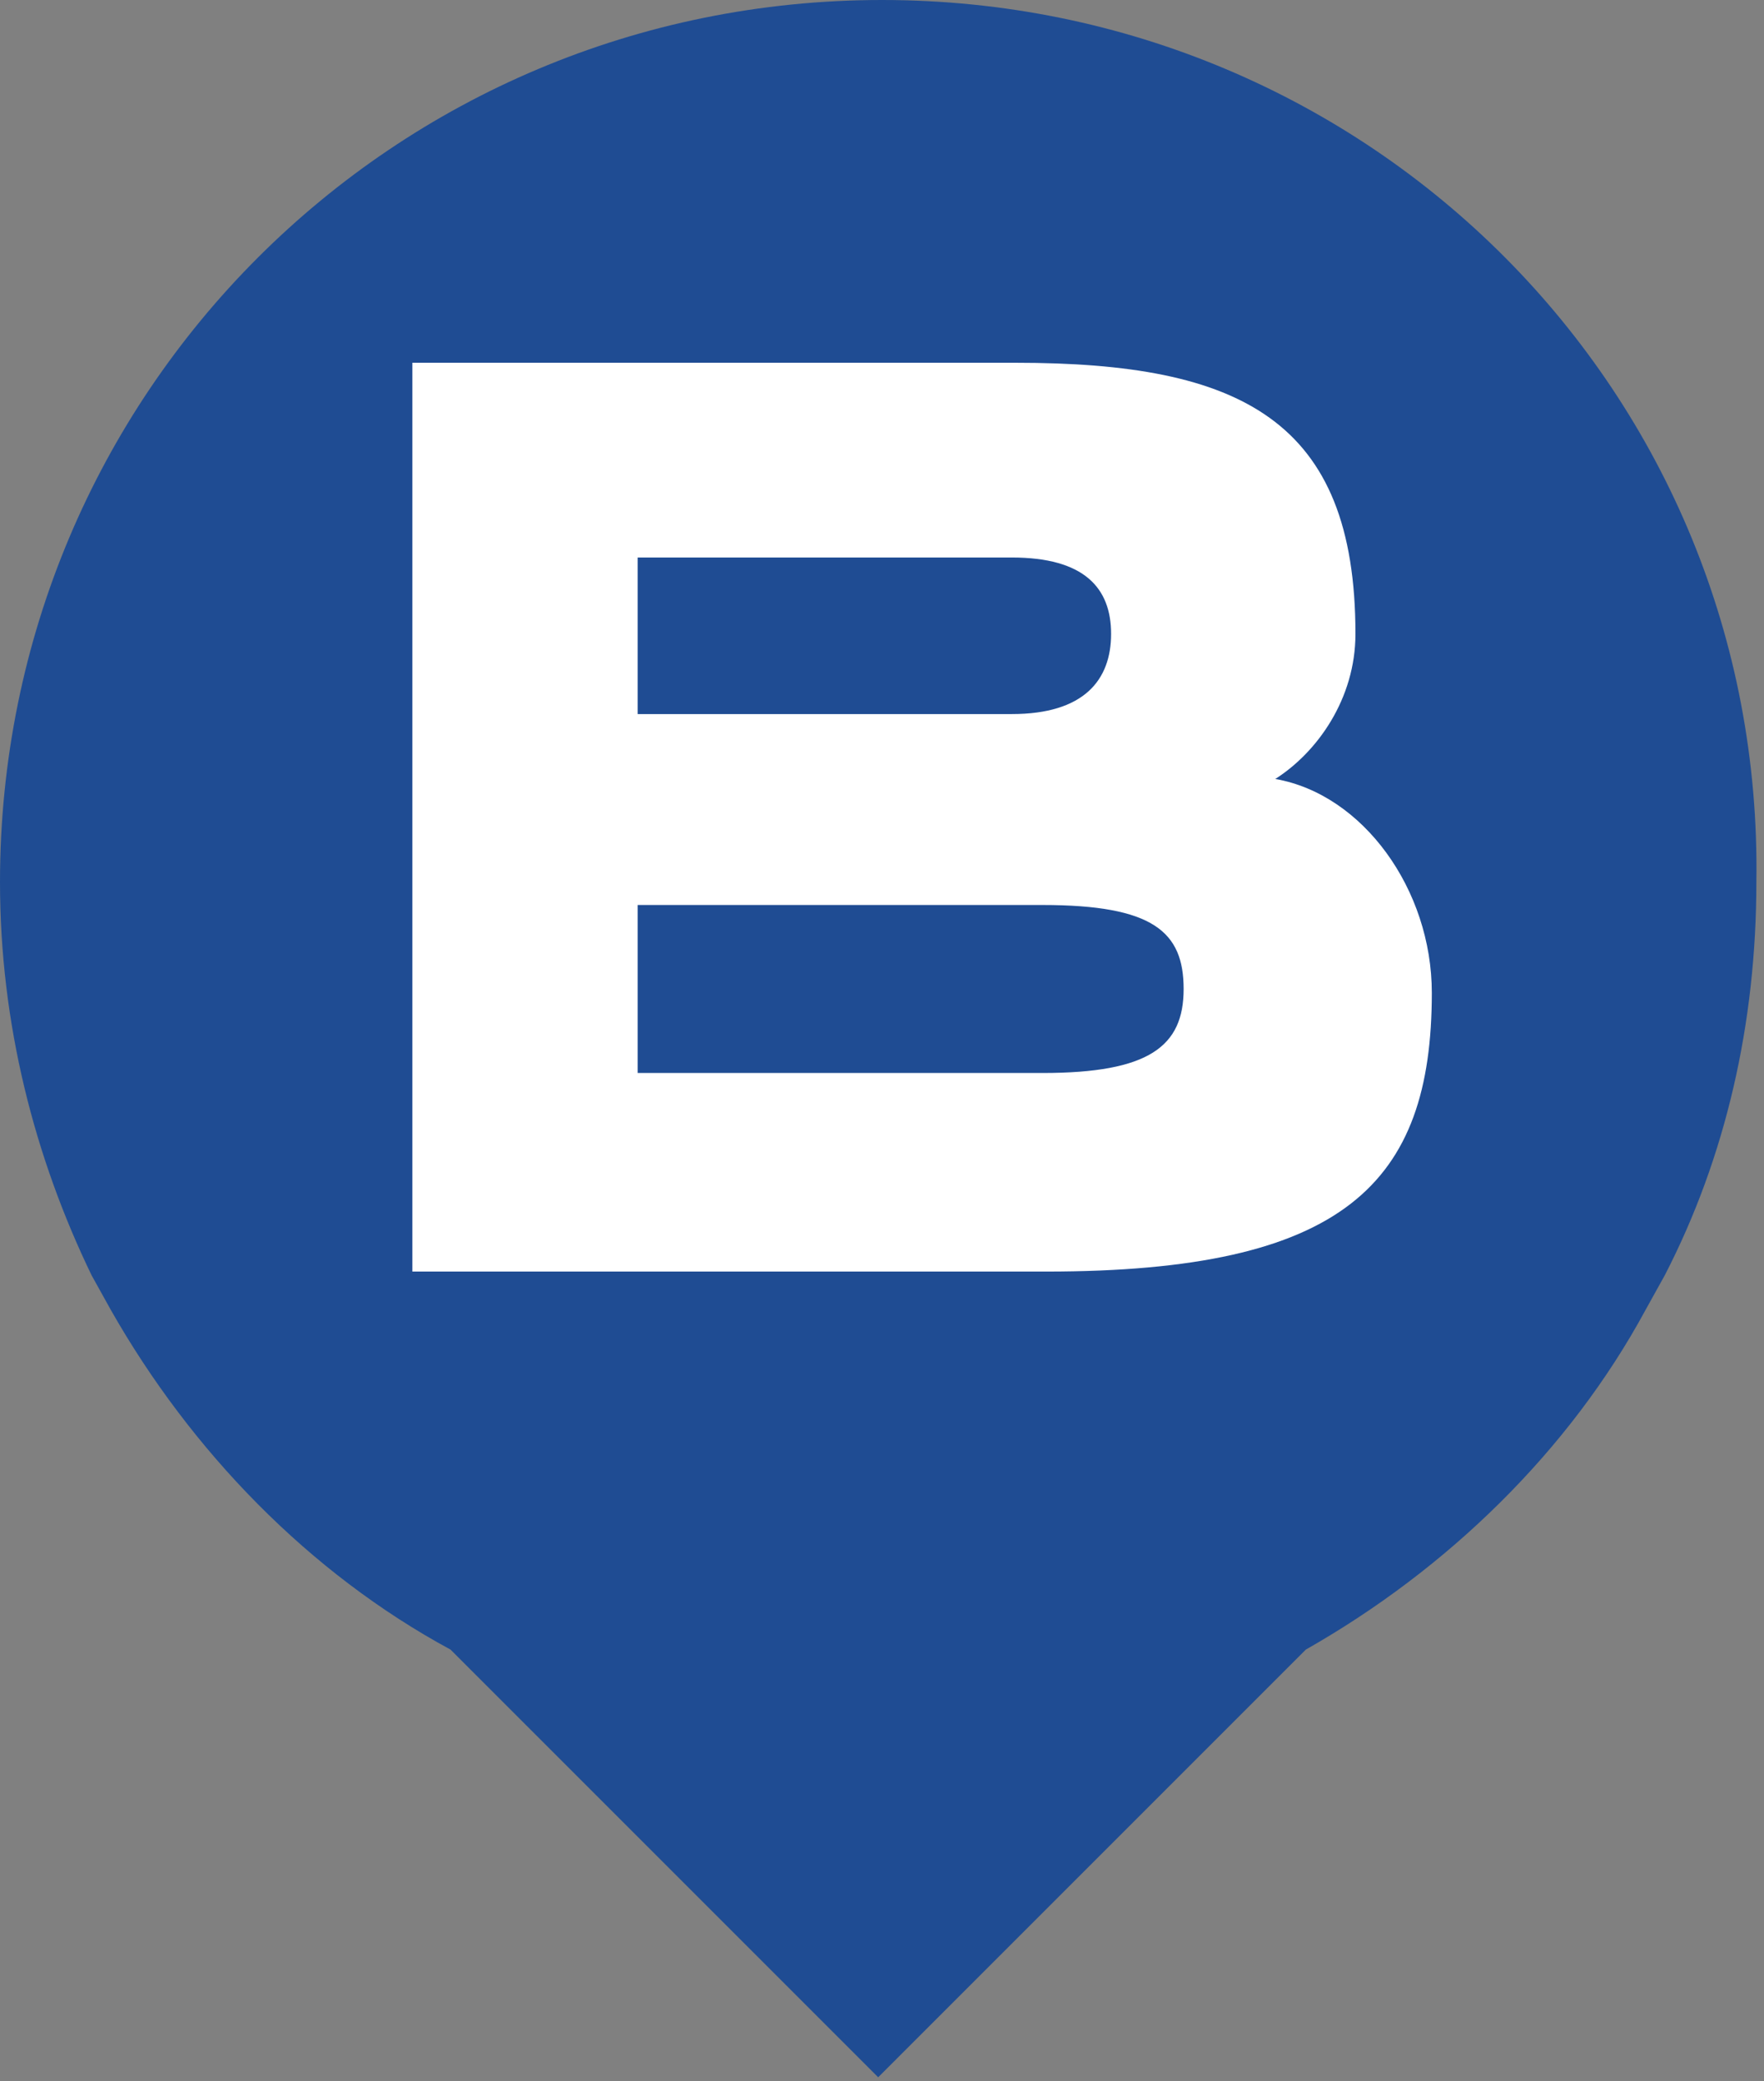 <?xml version="1.0" encoding="utf-8"?>
<!-- Generator: Adobe Illustrator 27.2.0, SVG Export Plug-In . SVG Version: 6.00 Build 0)  -->
<svg version="1.1" id="Warstwa_1" xmlns="http://www.w3.org/2000/svg" xmlns:xlink="http://www.w3.org/1999/xlink" x="0px" y="0px"
	 viewBox="0 0 46.2 54.5" style="enable-background:new 0 0 46.2 54.5;" xml:space="preserve">
<rect x="0" y="0" width="46.2" height="54.5" fill="#808080" stroke="none"/>
<style type="text/css">
	.st0{fill:#1F4C93;}
	.st1{fill:#FFFFFF;}
</style>
<path class="st0" d="M23.1,0C10.3,0,0,10.3,0,23.1c0,3.7,0.9,7.2,2.4,10.3l0.5,0.9c2.1,3.7,5.2,6.9,8.9,8.9l11.2,11.2l11.2-11.2
	c3.7-2.1,6.9-5.2,8.9-8.9l0.5-0.9c1.6-3.1,2.4-6.6,2.4-10.3C46.2,10.3,35.9,0,23.1,0z"/>
<path class="st1" d="M10.8,33.3V9.5h15.8c5.9,0,8.9,1.5,8.9,7.1c0,1.7-1,3.1-2.1,3.8c2.3,0.4,4.1,2.9,4.1,5.6c0,5-2.3,7.3-10.1,7.3
	H10.8z M16.7,14.6v4.1h9.8c1.9,0,2.6-0.9,2.6-2.1s-0.7-2-2.6-2H16.7z M16.7,23.8v4.3h10.6c2.8,0,3.7-0.7,3.7-2.2
	c0-1.5-0.8-2.2-3.7-2.2H16.7z"/>
</svg>
